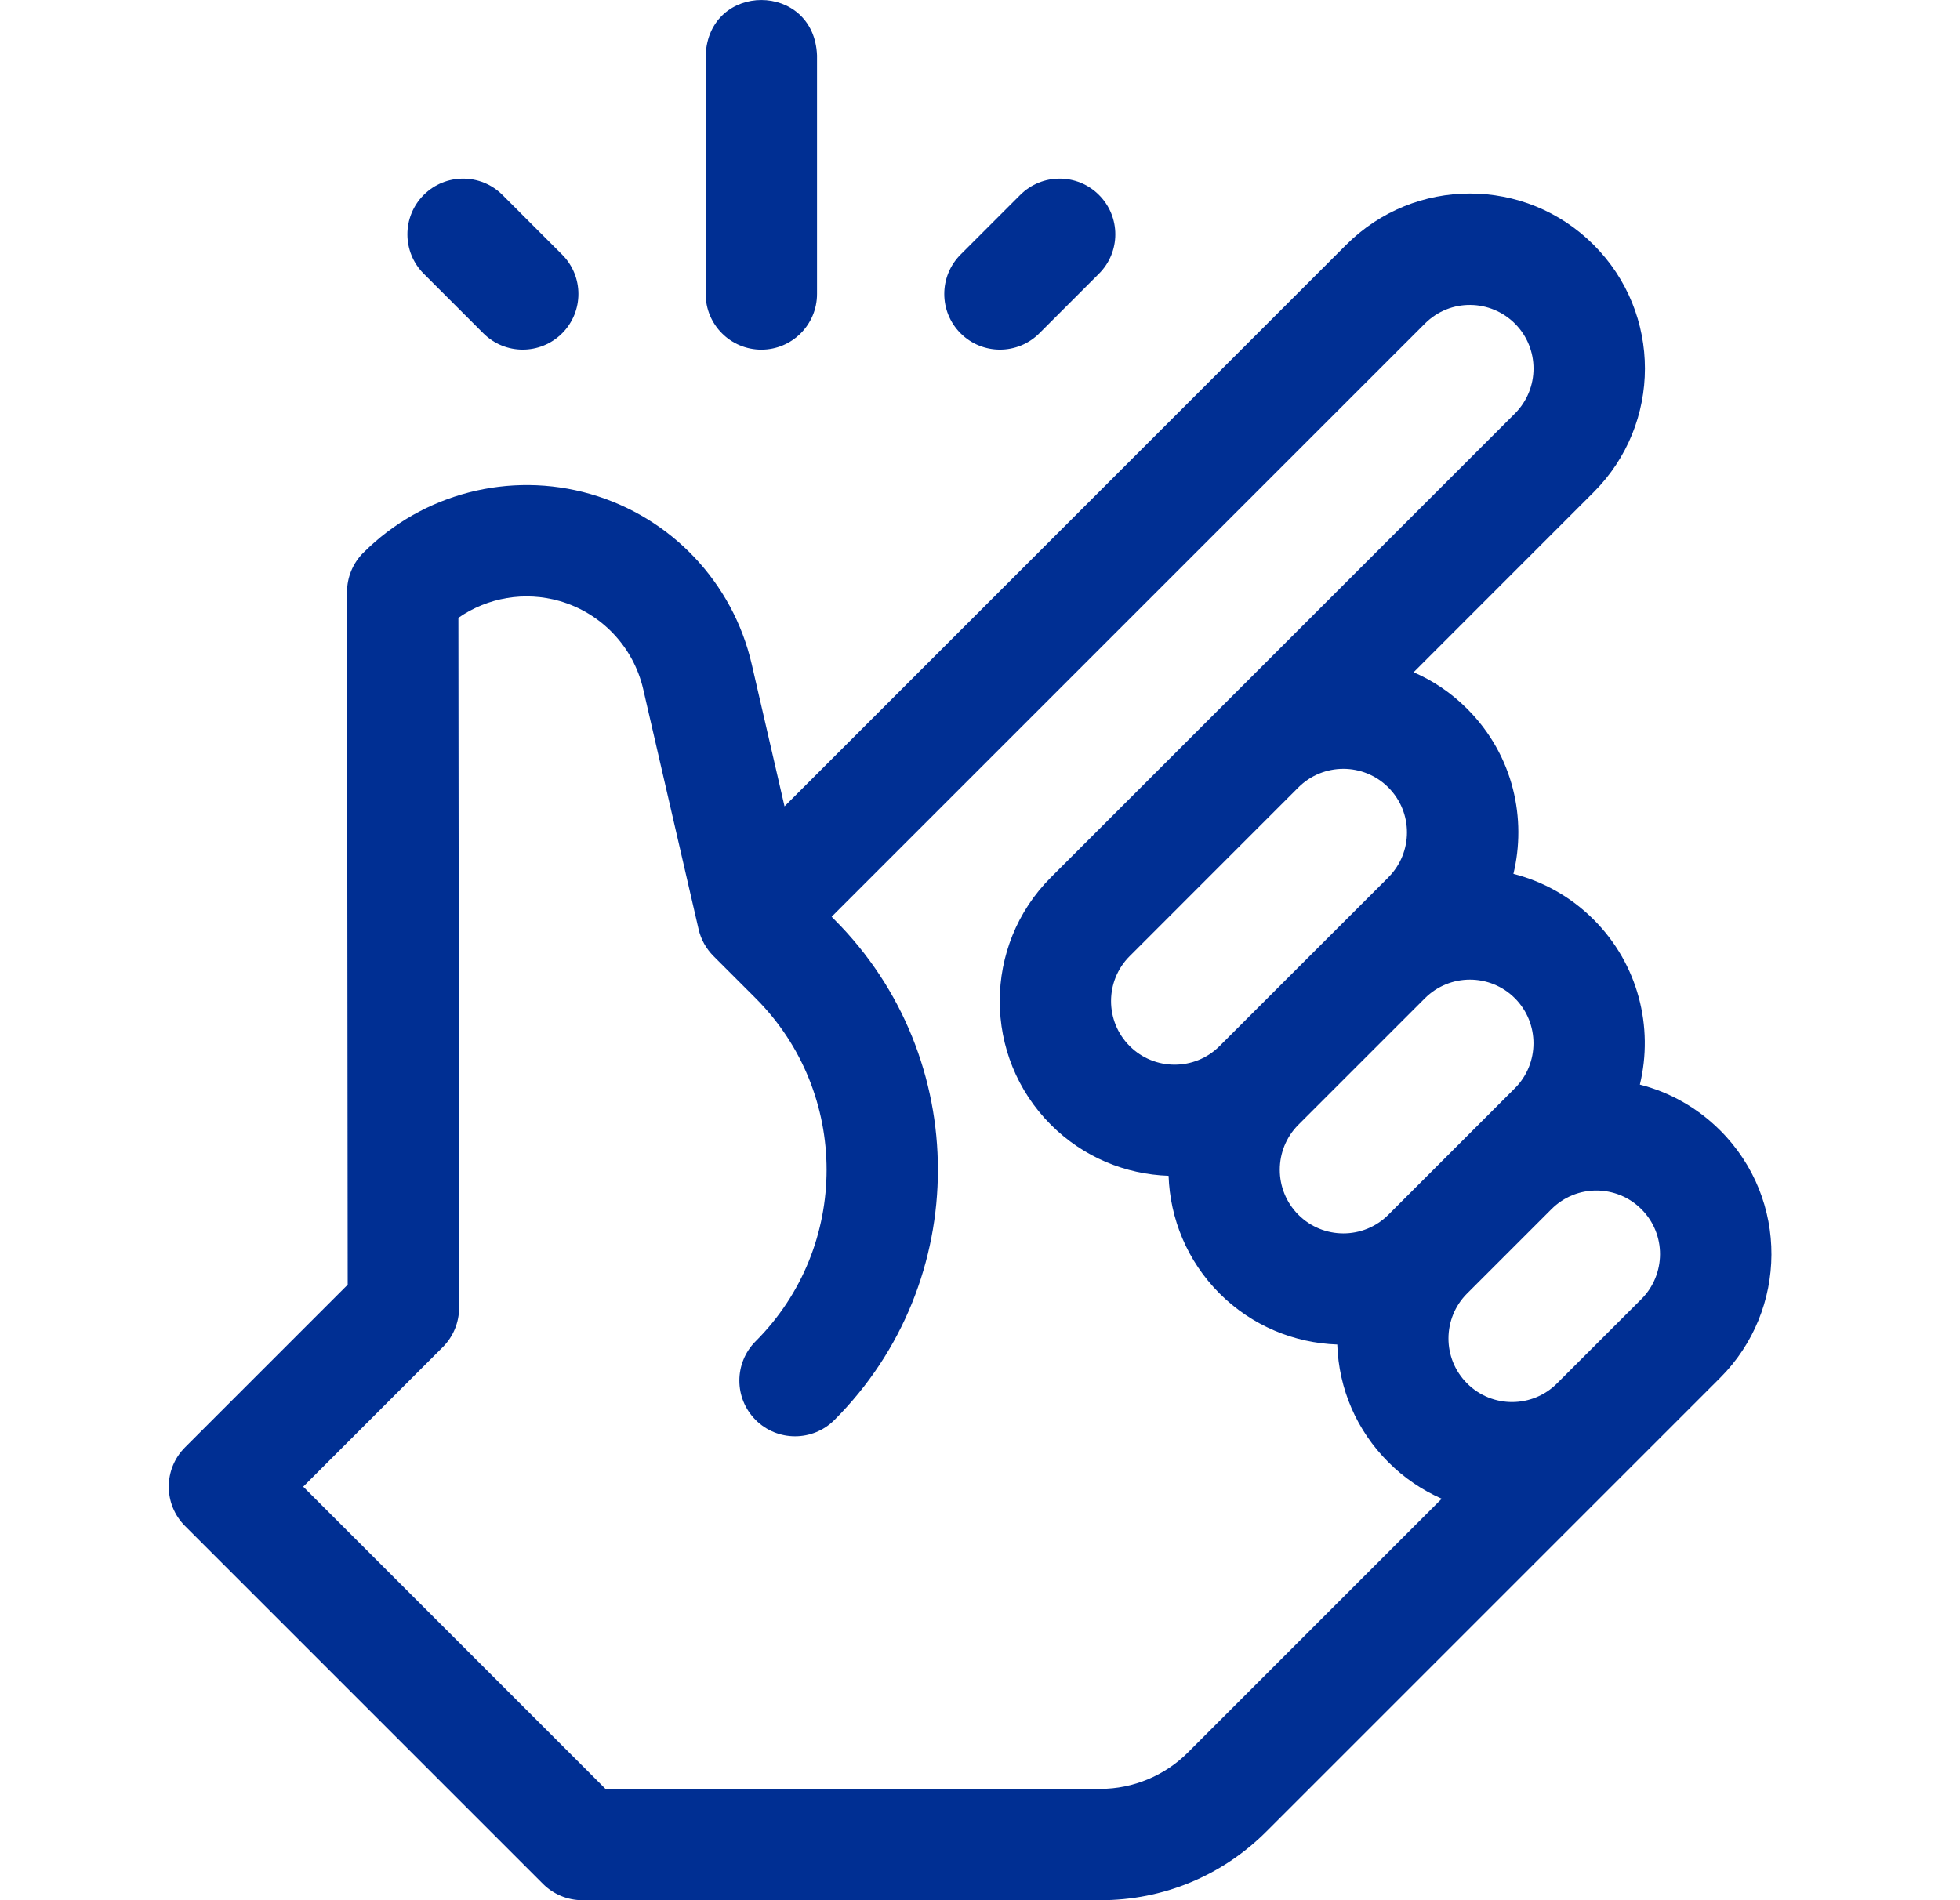 <svg width="33" height="32" viewBox="0 0 33 32" fill="none" xmlns="http://www.w3.org/2000/svg">
<g clip-path="url(#clip0_11368_4782)">
<path d="M28.962 19.036C28.582 18.657 28.117 18.394 27.61 18.265C27.844 17.299 27.584 16.238 26.832 15.486C26.445 15.099 25.976 14.842 25.481 14.716C25.701 13.806 25.497 12.731 24.701 11.935C24.434 11.668 24.128 11.463 23.801 11.321L26.832 8.289C27.982 7.138 27.984 5.275 26.832 4.123C25.681 2.972 23.818 2.97 22.665 4.123L13.209 13.579L12.656 11.183C12.338 9.806 11.297 8.709 9.939 8.319C8.581 7.93 7.117 8.309 6.118 9.308C6.118 9.308 6.117 9.308 6.117 9.308C5.941 9.484 5.842 9.723 5.843 9.972L5.854 21.635L3.116 24.373C2.75 24.739 2.75 25.333 3.116 25.699L9.142 31.725C9.318 31.901 9.557 32 9.805 32H18.529C19.584 32 20.576 31.589 21.322 30.843L28.962 23.203C30.099 22.067 30.127 20.2 28.962 19.036ZM23.991 16.811C24.41 16.393 25.087 16.393 25.506 16.811C25.923 17.229 25.923 17.909 25.506 18.326L23.375 20.457C22.956 20.876 22.278 20.874 21.861 20.457C21.443 20.039 21.443 19.36 21.86 18.942L23.991 16.811ZM20.534 17.616C20.117 18.034 19.437 18.034 19.02 17.616C18.602 17.198 18.602 16.519 19.02 16.102L21.86 13.261C22.278 12.843 22.958 12.843 23.375 13.261C23.794 13.68 23.793 14.357 23.375 14.775C23.375 14.775 23.375 14.776 23.375 14.776C23.375 14.775 20.534 17.616 20.534 17.616ZM19.997 29.516C19.61 29.903 19.075 30.125 18.529 30.125H10.194L5.105 25.036L7.455 22.686C7.631 22.51 7.73 22.271 7.73 22.022L7.718 10.404C8.21 10.062 8.835 9.954 9.422 10.122C10.125 10.324 10.664 10.892 10.829 11.604L11.762 15.649C11.802 15.823 11.891 15.978 12.012 16.1C12.012 16.101 12.723 16.811 12.723 16.811C14.315 18.404 14.315 20.995 12.723 22.587C12.357 22.953 12.357 23.547 12.723 23.913C13.089 24.279 13.683 24.279 14.049 23.913C16.372 21.59 16.372 17.809 14.049 15.486L14.002 15.438L23.991 5.449C24.42 5.02 25.098 5.041 25.506 5.449C25.924 5.867 25.924 6.545 25.506 6.964L17.694 14.775C16.545 15.924 16.545 17.793 17.694 18.942C18.243 19.491 18.955 19.776 19.675 19.801C19.7 20.521 19.986 21.234 20.534 21.783C21.083 22.331 21.795 22.617 22.515 22.642C22.54 23.391 22.843 24.091 23.375 24.623C23.638 24.887 23.943 25.093 24.274 25.239L19.997 29.516ZM27.636 21.877C27.636 21.877 27.636 21.877 27.636 21.877L26.215 23.297C25.803 23.711 25.124 23.72 24.701 23.297C24.28 22.876 24.286 22.198 24.701 21.783L26.122 20.362C26.543 19.941 27.221 19.947 27.636 20.363C28.06 20.786 28.048 21.465 27.636 21.877Z" fill="#002F93"/>
<path d="M12.819 5.888C13.336 5.888 13.756 5.468 13.756 4.95V0.933C13.707 -0.311 11.93 -0.31 11.881 0.933V4.95C11.881 5.468 12.301 5.888 12.819 5.888Z" fill="#002F93"/>
<path d="M8.138 5.613C8.504 5.979 9.098 5.979 9.464 5.613C9.83 5.247 9.83 4.653 9.464 4.287L8.46 3.283C8.094 2.917 7.5 2.917 7.134 3.283C6.768 3.649 6.768 4.243 7.134 4.609L8.138 5.613Z" fill="#002F93"/>
<path d="M17.499 5.613L18.503 4.609C18.87 4.243 18.87 3.649 18.503 3.283C18.137 2.917 17.544 2.917 17.177 3.283L16.173 4.287C15.807 4.653 15.807 5.247 16.173 5.613C16.539 5.979 17.133 5.979 17.499 5.613Z" fill="#002F93"/>
</g>
<defs>
<clipPath id="clip0_11368_4782">
<rect width="32" height="32" fill="white" transform="translate(0.333)"/>
</clipPath>
</defs>
</svg>
